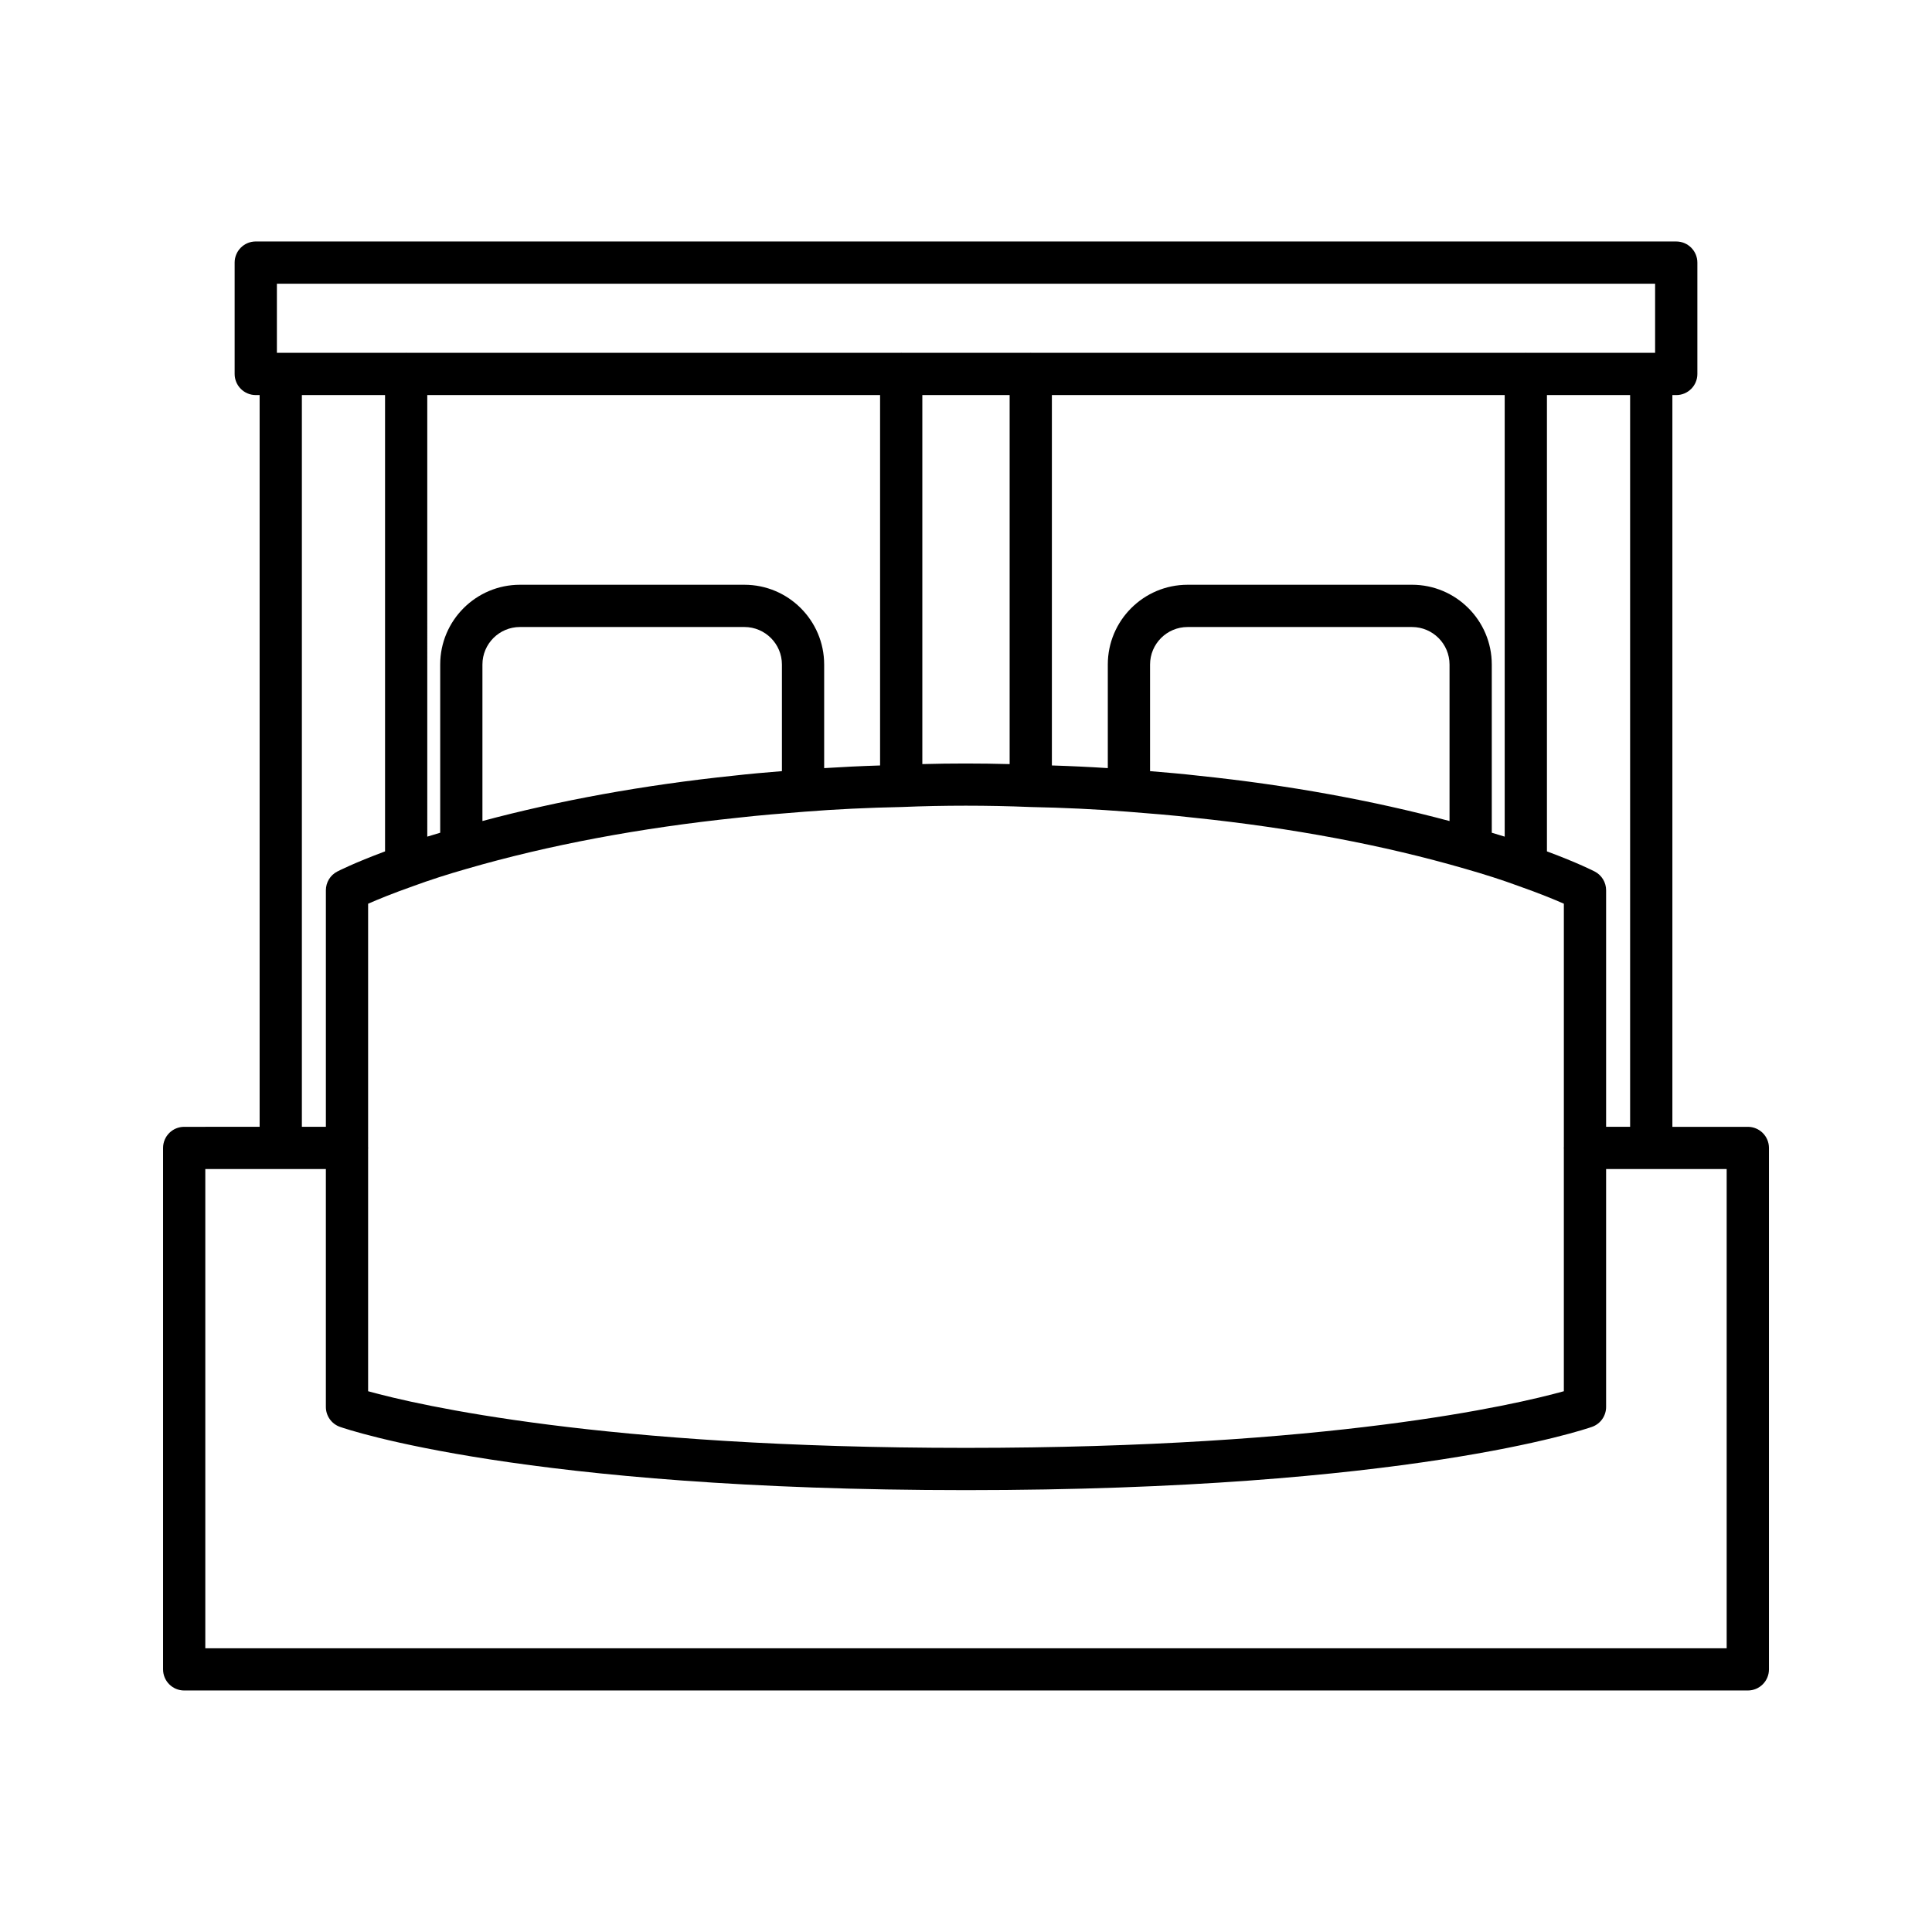 <?xml version="1.0" encoding="UTF-8"?>
<!-- Uploaded to: SVG Repo, www.svgrepo.com, Generator: SVG Repo Mixer Tools -->
<svg fill="#000000" width="800px" height="800px" version="1.1" viewBox="144 144 512 512" xmlns="http://www.w3.org/2000/svg">
 <path d="m607.19 442.62h-19.992v-193.92h1.023c3.094 0 5.598-2.504 5.598-5.598v-29.508c0-3.094-2.504-5.598-5.598-5.598l-376.44-0.004c-3.094 0-5.598 2.504-5.598 5.598v29.508c0 3.094 2.504 5.598 5.598 5.598h1.023v193.92l-19.992 0.004c-3.094 0-5.598 2.504-5.598 5.598v138.18c0 3.094 2.504 5.598 5.598 5.598h414.38c3.094 0 5.598-2.504 5.598-5.598v-138.18c0-3.094-2.504-5.598-5.598-5.598zm-389.81-223.43h365.24v18.312h-34.125c-0.047 0-0.086-0.027-0.137-0.027-0.047 0-0.086 0.027-0.137 0.027h-130.92c-0.047 0-0.086-0.027-0.137-0.027-0.047 0-0.086 0.027-0.137 0.027h-34.059c-0.047 0-0.086-0.027-0.137-0.027-0.047 0-0.086 0.027-0.137 0.027h-130.92c-0.047 0-0.086-0.027-0.137-0.027-0.047 0-0.086 0.027-0.137 0.027h-34.125zm349.23 155.77c-0.195-0.105-4.41-2.269-12.656-5.336v-120.93h22.043v193.92h-6.363v-62.684c0-2.094-1.164-4.008-3.023-4.973zm-8.176 73.418v64.312c-13.18 3.656-61.871 15.012-158.44 15.012-96.57 0-145.26-11.355-158.44-15.012v-64.312c0-0.059 0.031-0.105 0.031-0.164s-0.031-0.105-0.031-0.164v-64.551c2.481-1.094 6.488-2.75 12.016-4.695 4.281-1.578 9.059-3.117 14.223-4.586 21.562-6.254 45.719-10.801 71.859-13.523 5.656-0.645 11.492-1.113 17.629-1.59 8.141-0.645 16.773-1.059 25.781-1.242 10.934-0.461 22.801-0.465 33.988 0.004 8.883 0.176 17.516 0.59 25.668 1.234 6.129 0.477 11.961 0.945 17.68 1.602 26.082 2.711 50.238 7.258 71.828 13.523 5.141 1.461 9.918 2.996 14.273 4.602 5.484 1.93 9.469 3.574 11.938 4.664v64.559c0 0.059-0.031 0.105-0.031 0.164-0.004 0.059 0.027 0.105 0.027 0.164zm-325.05-73.418c-1.859 0.961-3.023 2.875-3.023 4.969v62.688h-6.363v-193.92h22.043v120.93c-8.266 3.078-12.461 5.234-12.656 5.336zm107.89-75.992h-59.477c-11.656 0-21.141 9.48-21.141 21.133v44.582c-1.141 0.348-2.324 0.684-3.422 1.035l-0.004-117.02h120v98.16c-5.059 0.156-9.996 0.395-14.82 0.703v-27.457c0-11.656-9.484-21.137-21.137-21.137zm9.941 21.137v28.258c-4.383 0.355-8.672 0.73-12.781 1.199-23.953 2.492-46.242 6.586-66.586 12.02v-41.48c0-5.477 4.461-9.938 9.945-9.938h59.477c5.484 0.004 9.945 4.461 9.945 9.941zm37.211 26.387v-97.793h23.137v97.797c-7.664-0.211-15.582-0.211-23.137-0.004zm129.77-47.523h-59.477c-11.656 0-21.141 9.48-21.141 21.133v27.457c-4.844-0.312-9.781-0.547-14.82-0.703v-98.156h120v117.02c-1.102-0.352-2.281-0.688-3.422-1.035v-44.582c0-11.656-9.484-21.137-21.141-21.137zm9.945 21.137v41.48c-20.355-5.438-42.637-9.531-66.523-12.012-4.156-0.48-8.457-0.855-12.84-1.211v-28.258c0-5.477 4.461-9.938 9.945-9.938h59.477c5.481 0 9.941 4.457 9.941 9.938zm73.445 260.7h-403.18v-126.99h31.953v63.039c0 2.379 1.496 4.492 3.738 5.281 1.949 0.684 49.035 16.766 165.9 16.766 116.86 0 163.95-16.082 165.9-16.766 2.242-0.789 3.738-2.902 3.738-5.281v-63.039h31.953z"/>
</svg>